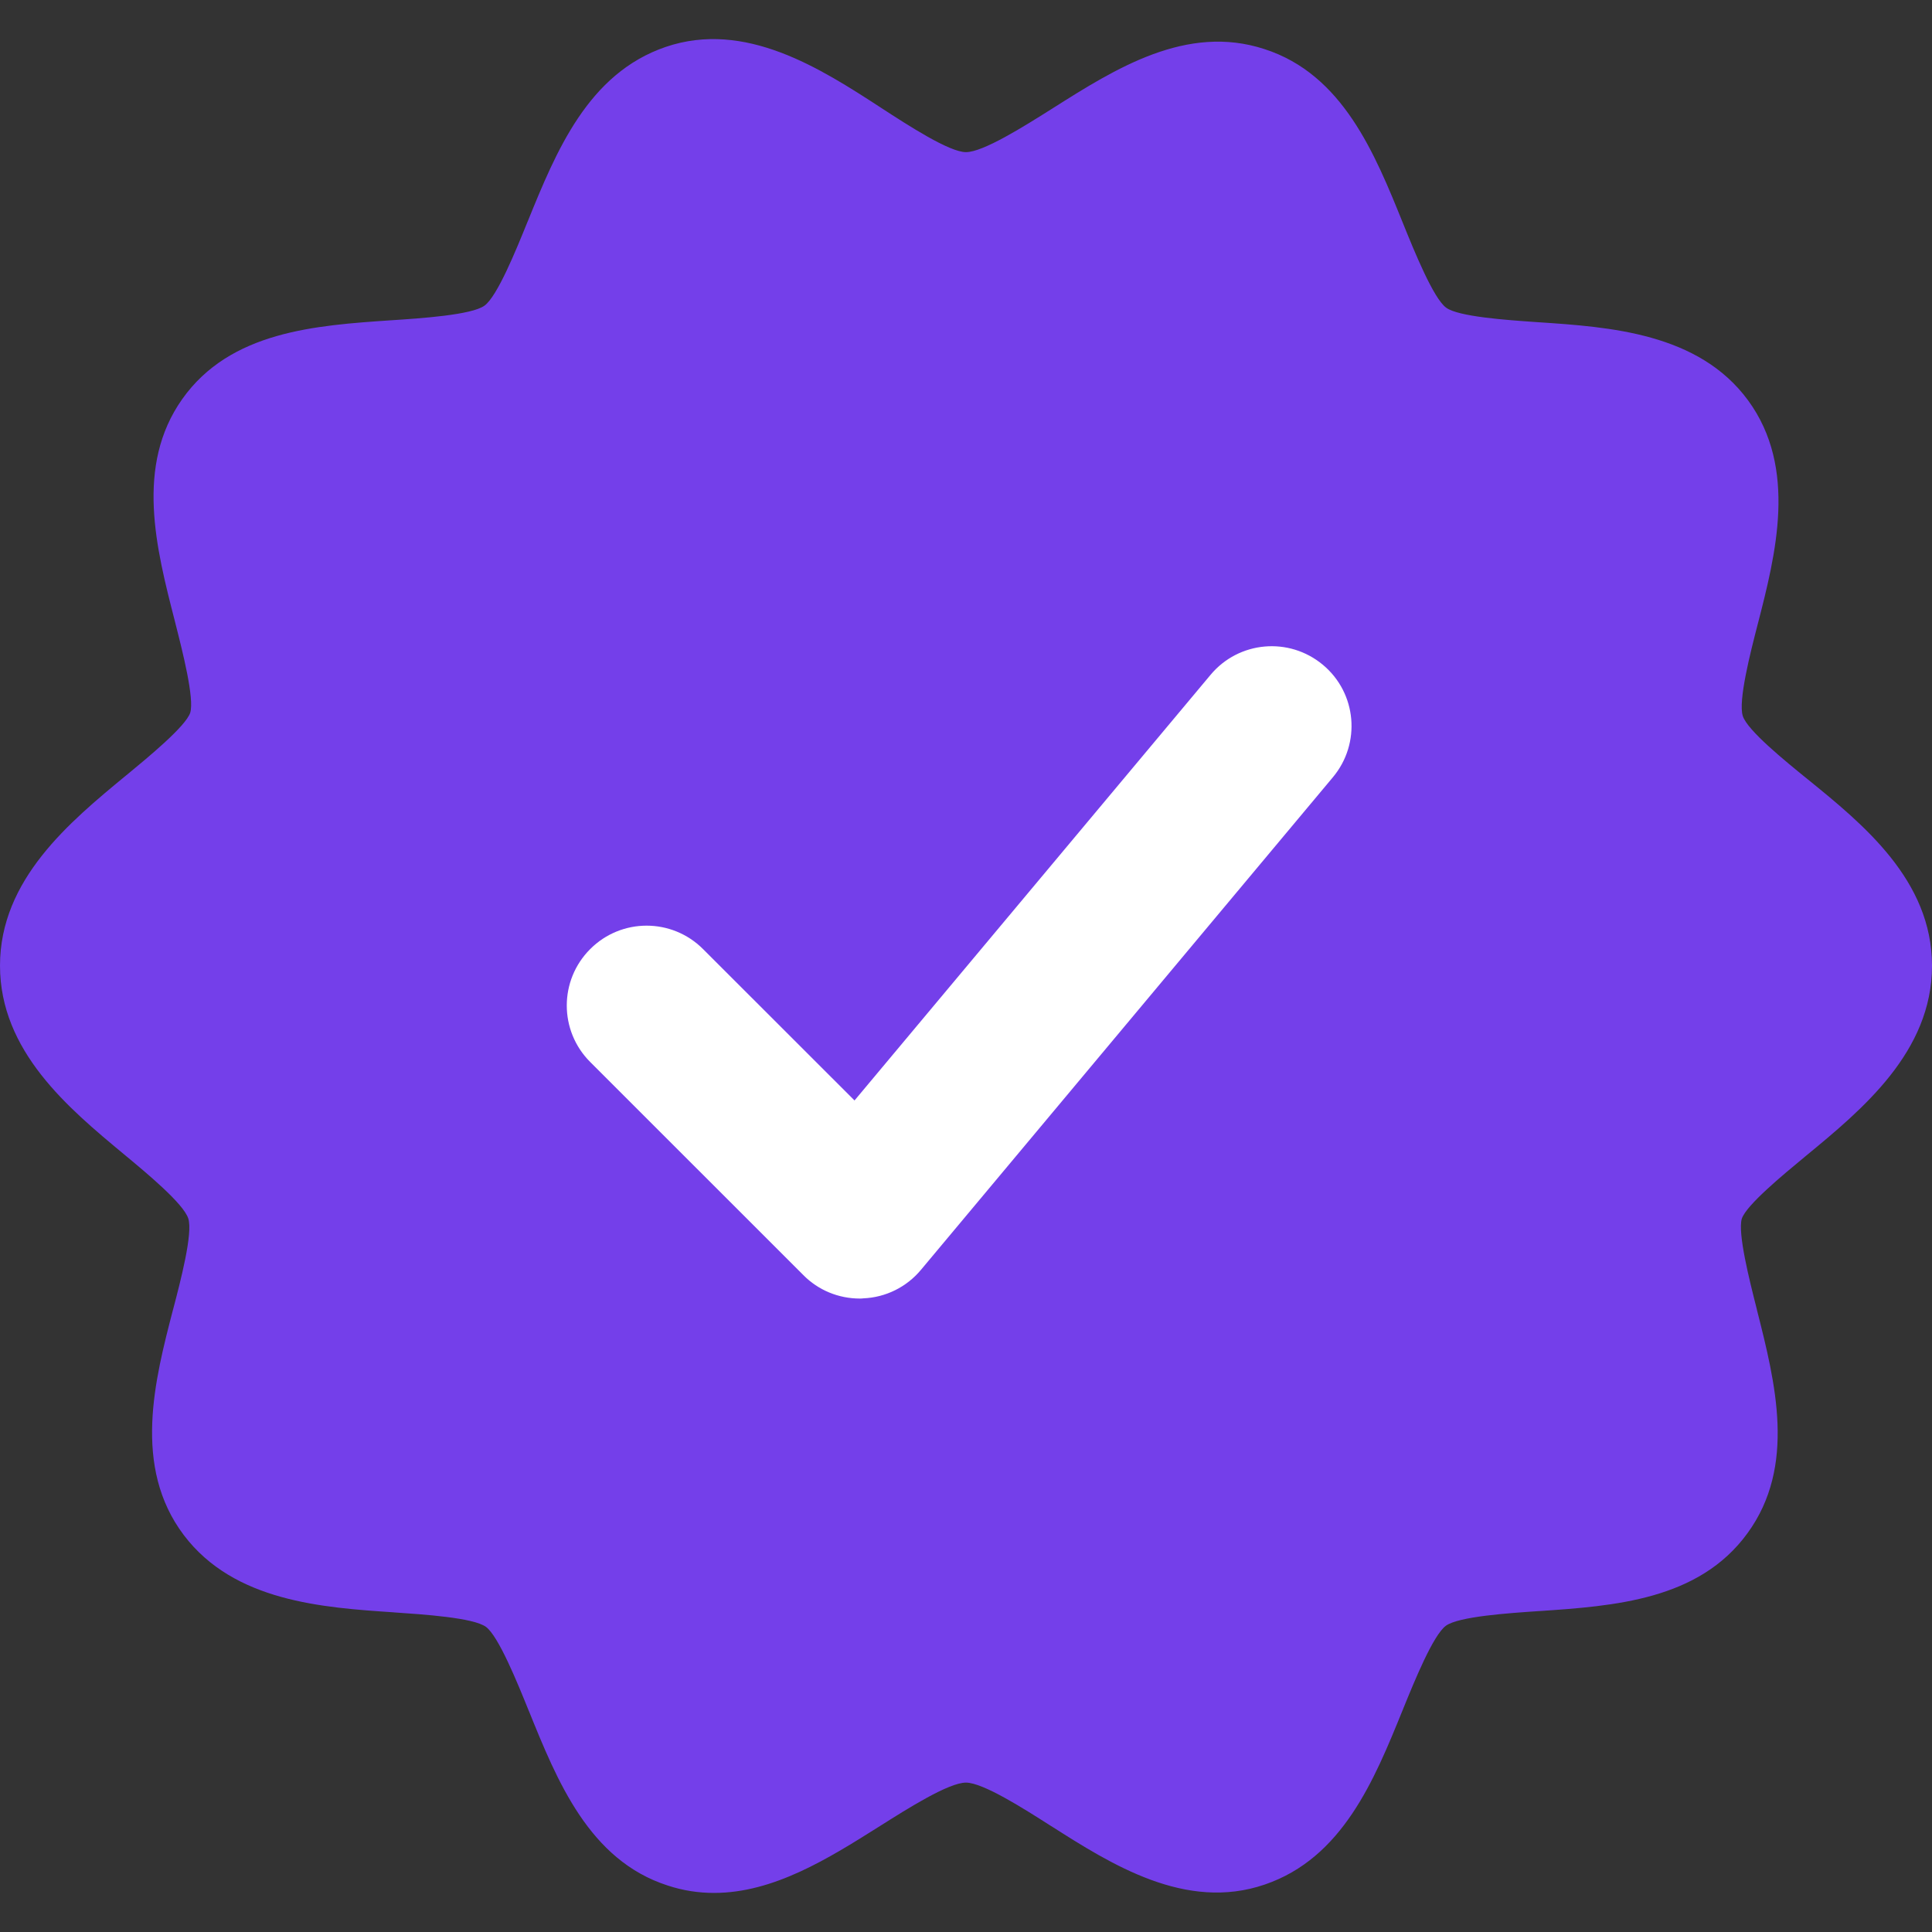 <svg width="40" height="40" viewBox="0 0 40 40" fill="none" xmlns="http://www.w3.org/2000/svg">
<rect x="0" y="0" width="40" height="40" fill="#333333" stroke="none"/>
<g clip-path="url(#clip0_1228_78613)">
<path d="M36.083 14.825C36.18 15.124 36.959 15.755 37.426 16.134L37.429 16.136C38.574 17.066 40 18.225 40 19.994C40 21.779 38.554 22.972 37.39 23.931L37.366 23.951C36.906 24.331 36.16 24.948 36.063 25.229C35.972 25.526 36.222 26.512 36.373 27.106L36.373 27.11C36.758 28.629 37.195 30.353 36.178 31.746C35.17 33.13 33.417 33.25 31.868 33.356L31.859 33.356C31.238 33.398 30.198 33.467 29.935 33.66C29.672 33.854 29.29 34.792 29.054 35.372L29.043 35.401L29.039 35.409C28.456 36.845 27.798 38.468 26.184 39.018C24.548 39.578 23.005 38.597 21.767 37.809L21.756 37.803C21.198 37.446 20.351 36.907 19.999 36.907C19.642 36.907 18.797 37.441 18.227 37.801L18.209 37.813L18.189 37.825C17.159 38.473 16.019 39.191 14.784 39.191C14.47 39.191 14.148 39.145 13.822 39.037C12.2 38.514 11.537 36.875 10.952 35.429L10.951 35.427L10.95 35.426C10.714 34.842 10.321 33.872 10.06 33.682C9.799 33.492 8.772 33.425 8.159 33.383L8.155 33.382C6.68 33.283 4.847 33.16 3.805 31.782C2.737 30.366 3.206 28.564 3.582 27.115L3.584 27.11C3.739 26.519 3.997 25.531 3.898 25.227C3.797 24.919 3.051 24.299 2.557 23.89C1.418 22.944 0 21.765 0 19.992C0 18.208 1.444 17.017 2.605 16.059L2.609 16.056L2.618 16.049C3.078 15.669 3.839 15.043 3.938 14.758C4.028 14.465 3.781 13.493 3.628 12.892L3.62 12.859C3.233 11.353 2.795 9.648 3.772 8.264C4.767 6.857 6.535 6.737 8.097 6.631L8.1 6.631C8.725 6.59 9.771 6.52 10.032 6.327C10.298 6.132 10.684 5.179 10.919 4.599L10.925 4.586L10.931 4.571C11.513 3.14 12.172 1.52 13.784 0.971C15.429 0.412 16.989 1.417 18.237 2.229L18.246 2.235C18.811 2.602 19.656 3.15 19.999 3.15C20.355 3.15 21.199 2.618 21.77 2.258L21.793 2.244L21.794 2.243C23.091 1.422 24.565 0.489 26.178 1.016C27.8 1.538 28.464 3.178 29.048 4.624C29.284 5.208 29.679 6.181 29.942 6.371C30.195 6.556 31.182 6.625 31.799 6.668L31.843 6.671L31.846 6.671C33.327 6.77 35.168 6.893 36.192 8.289C37.221 9.695 36.763 11.48 36.394 12.916L36.393 12.919C36.239 13.514 35.983 14.514 36.083 14.825Z" fill="#743FEA"/>
<path d="M27.39 13.765C26.686 13.177 25.646 13.273 25.063 13.972L17.692 22.784L14.556 19.65C13.91 19.003 12.865 19.003 12.219 19.65C11.573 20.296 11.573 21.341 12.219 21.987L16.633 26.4C16.942 26.713 17.363 26.885 17.801 26.885C17.824 26.885 17.849 26.885 17.872 26.881C18.338 26.862 18.77 26.647 19.067 26.291L27.596 16.092C28.182 15.392 28.091 14.35 27.39 13.765Z" fill="white"/>
</g>
<defs>
<clipPath id="clip0_1228_78613">
<rect width="40" height="40" fill="white"/>
</clipPath>
</defs>
</svg>
